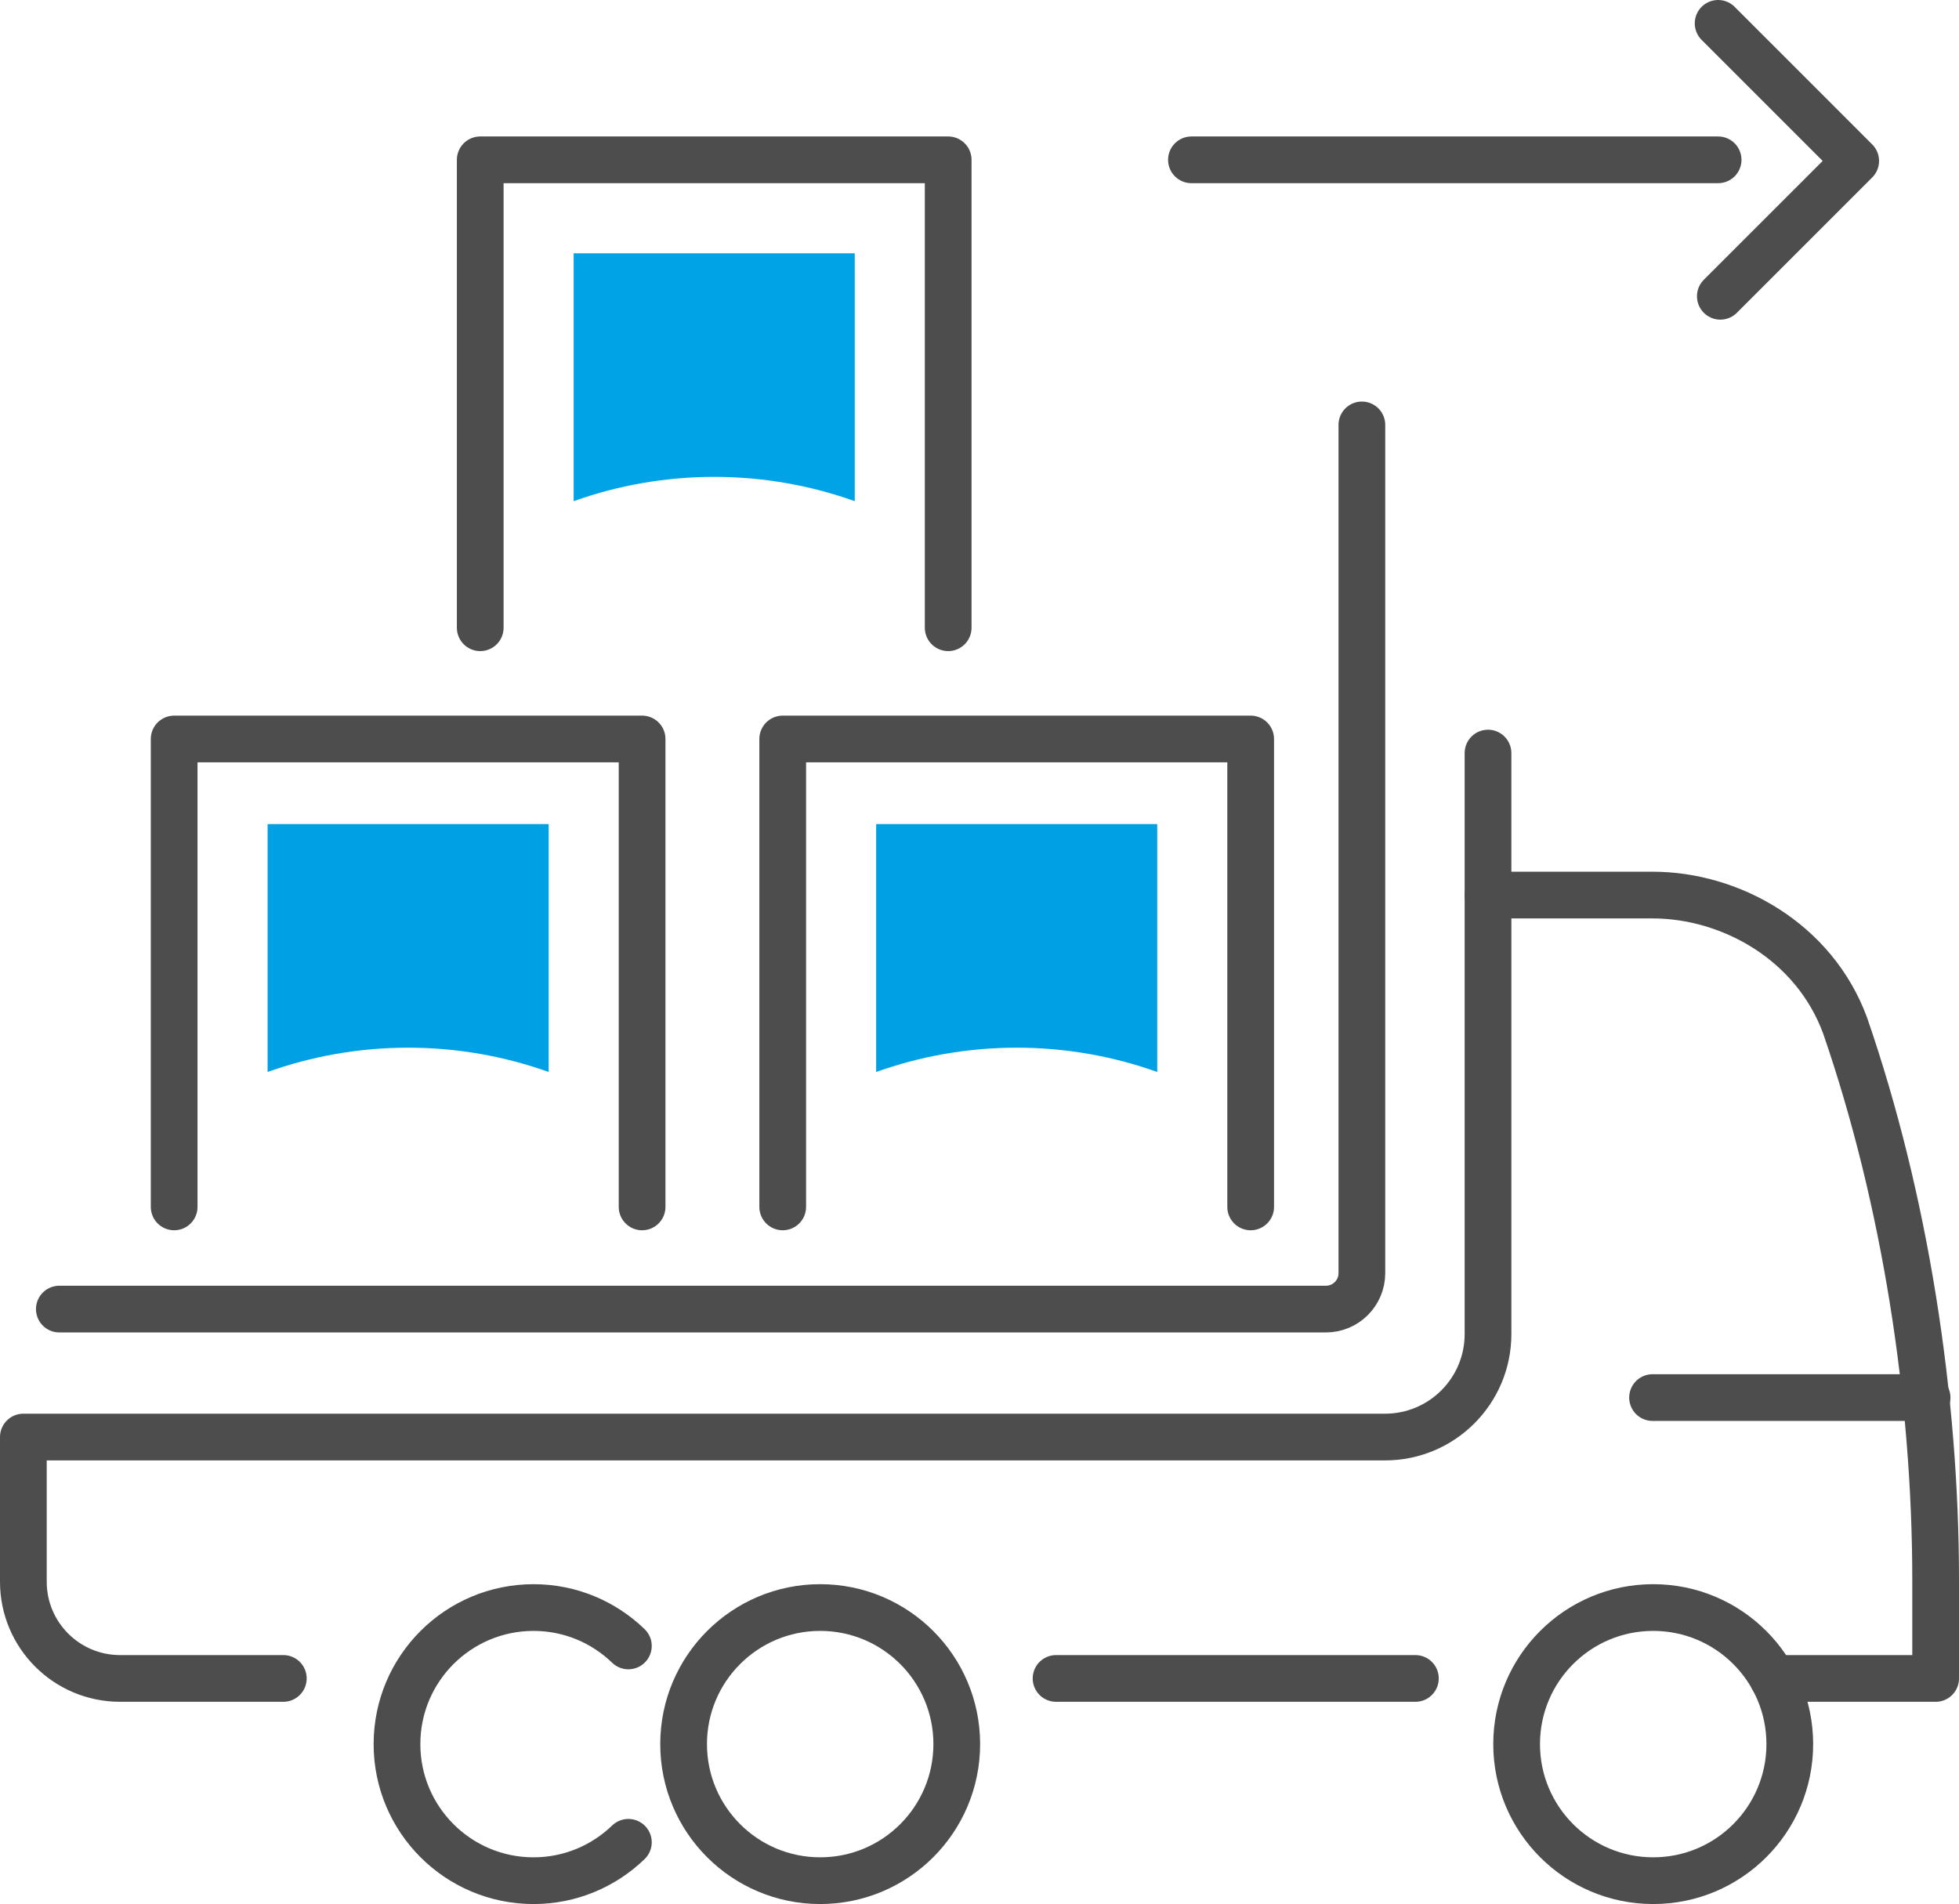 <?xml version="1.0" encoding="UTF-8"?><svg id="Warstwa_2" xmlns="http://www.w3.org/2000/svg" width="125.79" height="122.27" viewBox="0 0 125.79 122.27"><g id="Icon_Set"><line x1="106.113" y1="89.747" x2="123.741" y2="89.747" fill="none" stroke="#4e4d4e" stroke-linecap="round" stroke-linejoin="round" stroke-width="3"/><path d="M61.435,112c0-4.843-3.927-8.77-8.77-8.77s-8.77,3.926-8.77,8.77,3.927,8.77,8.77,8.77,8.77-3.926,8.77-8.77Z" fill="none" stroke="#4e4d4e" stroke-linecap="round" stroke-linejoin="round" stroke-width="3"/><path d="M40.349,105.696c-1.578-1.524-3.721-2.465-6.088-2.465-4.843,0-8.77,3.926-8.77,8.77s3.927,8.77,8.77,8.77c2.366,0,4.51-.942,6.088-2.465" fill="none" stroke="#4e4d4e" stroke-linecap="round" stroke-linejoin="round" stroke-width="3"/><path d="M18.192,107.783H7.709c-3.429,0-6.209-2.78-6.209-6.209v-9.292h87.435c3.651,0,6.612-2.96,6.612-6.612v-28.192h10.566c5.009,0,10.375,2.977,12.363,8.377,3.849,11.156,5.814,23.831,5.814,35.632v6.297h-10.443" fill="none" stroke="#4e4d4e" stroke-linecap="round" stroke-linejoin="round" stroke-width="3"/><path d="M114.925,112c0-4.843-3.927-8.77-8.771-8.77s-8.77,3.926-8.77,8.77,3.927,8.77,8.77,8.77,8.771-3.926,8.771-8.77Z" fill="none" stroke="#4e4d4e" stroke-linecap="round" stroke-linejoin="round" stroke-width="3"/><line x1="67.811" y1="107.783" x2="90.884" y2="107.783" fill="none" stroke="#4e4d4e" stroke-linecap="round" stroke-linejoin="round" stroke-width="3"/><line x1="95.547" y1="57.477" x2="95.547" y2="48.36" fill="none" stroke="#4e4d4e" stroke-linecap="round" stroke-linejoin="round" stroke-width="3"/><path d="M3.81,84.065h81.328c1.276,0,2.31-1.034,2.31-2.31V27.286" fill="none" stroke="#4e4d4e" stroke-linecap="round" stroke-linejoin="round" stroke-width="3"/><polyline points="50.259 77.503 50.259 47.455 80.307 47.455 80.307 77.503" fill="none" stroke="#4e4d4e" stroke-linecap="round" stroke-linejoin="round" stroke-width="3"/><polyline points="30.836 40.311 30.836 10.263 60.884 10.263 60.884 40.311" fill="none" stroke="#4e4d4e" stroke-linecap="round" stroke-linejoin="round" stroke-width="3"/><polyline points="11.183 77.503 11.183 47.455 41.23 47.455 41.23 77.503" fill="none" stroke="#4e4d4e" stroke-linecap="round" stroke-linejoin="round" stroke-width="3"/><line x1="76.504" y1="10.263" x2="110.323" y2="10.263" fill="none" stroke="#4e4d4e" stroke-linecap="round" stroke-linejoin="round" stroke-width="3"/><polyline points="110.323 1.5 119.157 10.335 110.465 19.026" fill="none" stroke="#4e4d4e" stroke-linecap="round" stroke-linejoin="round" stroke-width="3"/><path d="M36.836,16.264v15.919c2.821-1.007,5.857-1.559,9.024-1.559s6.203.552,9.024,1.559v-15.919h-18.048Z" fill="#00a3e5" stroke-width="0"/><path d="M17.183,52.919v15.919c2.821-1.006,5.857-1.559,9.024-1.559s6.203.552,9.024,1.559v-15.919h-18.048Z" fill="#00a0e5" stroke-width="0"/><path d="M56.259,52.919v15.919c2.821-1.006,5.857-1.559,9.024-1.559s6.203.552,9.024,1.559v-15.919h-18.048Z" fill="#00a0e5" stroke-width="0"/></g></svg>